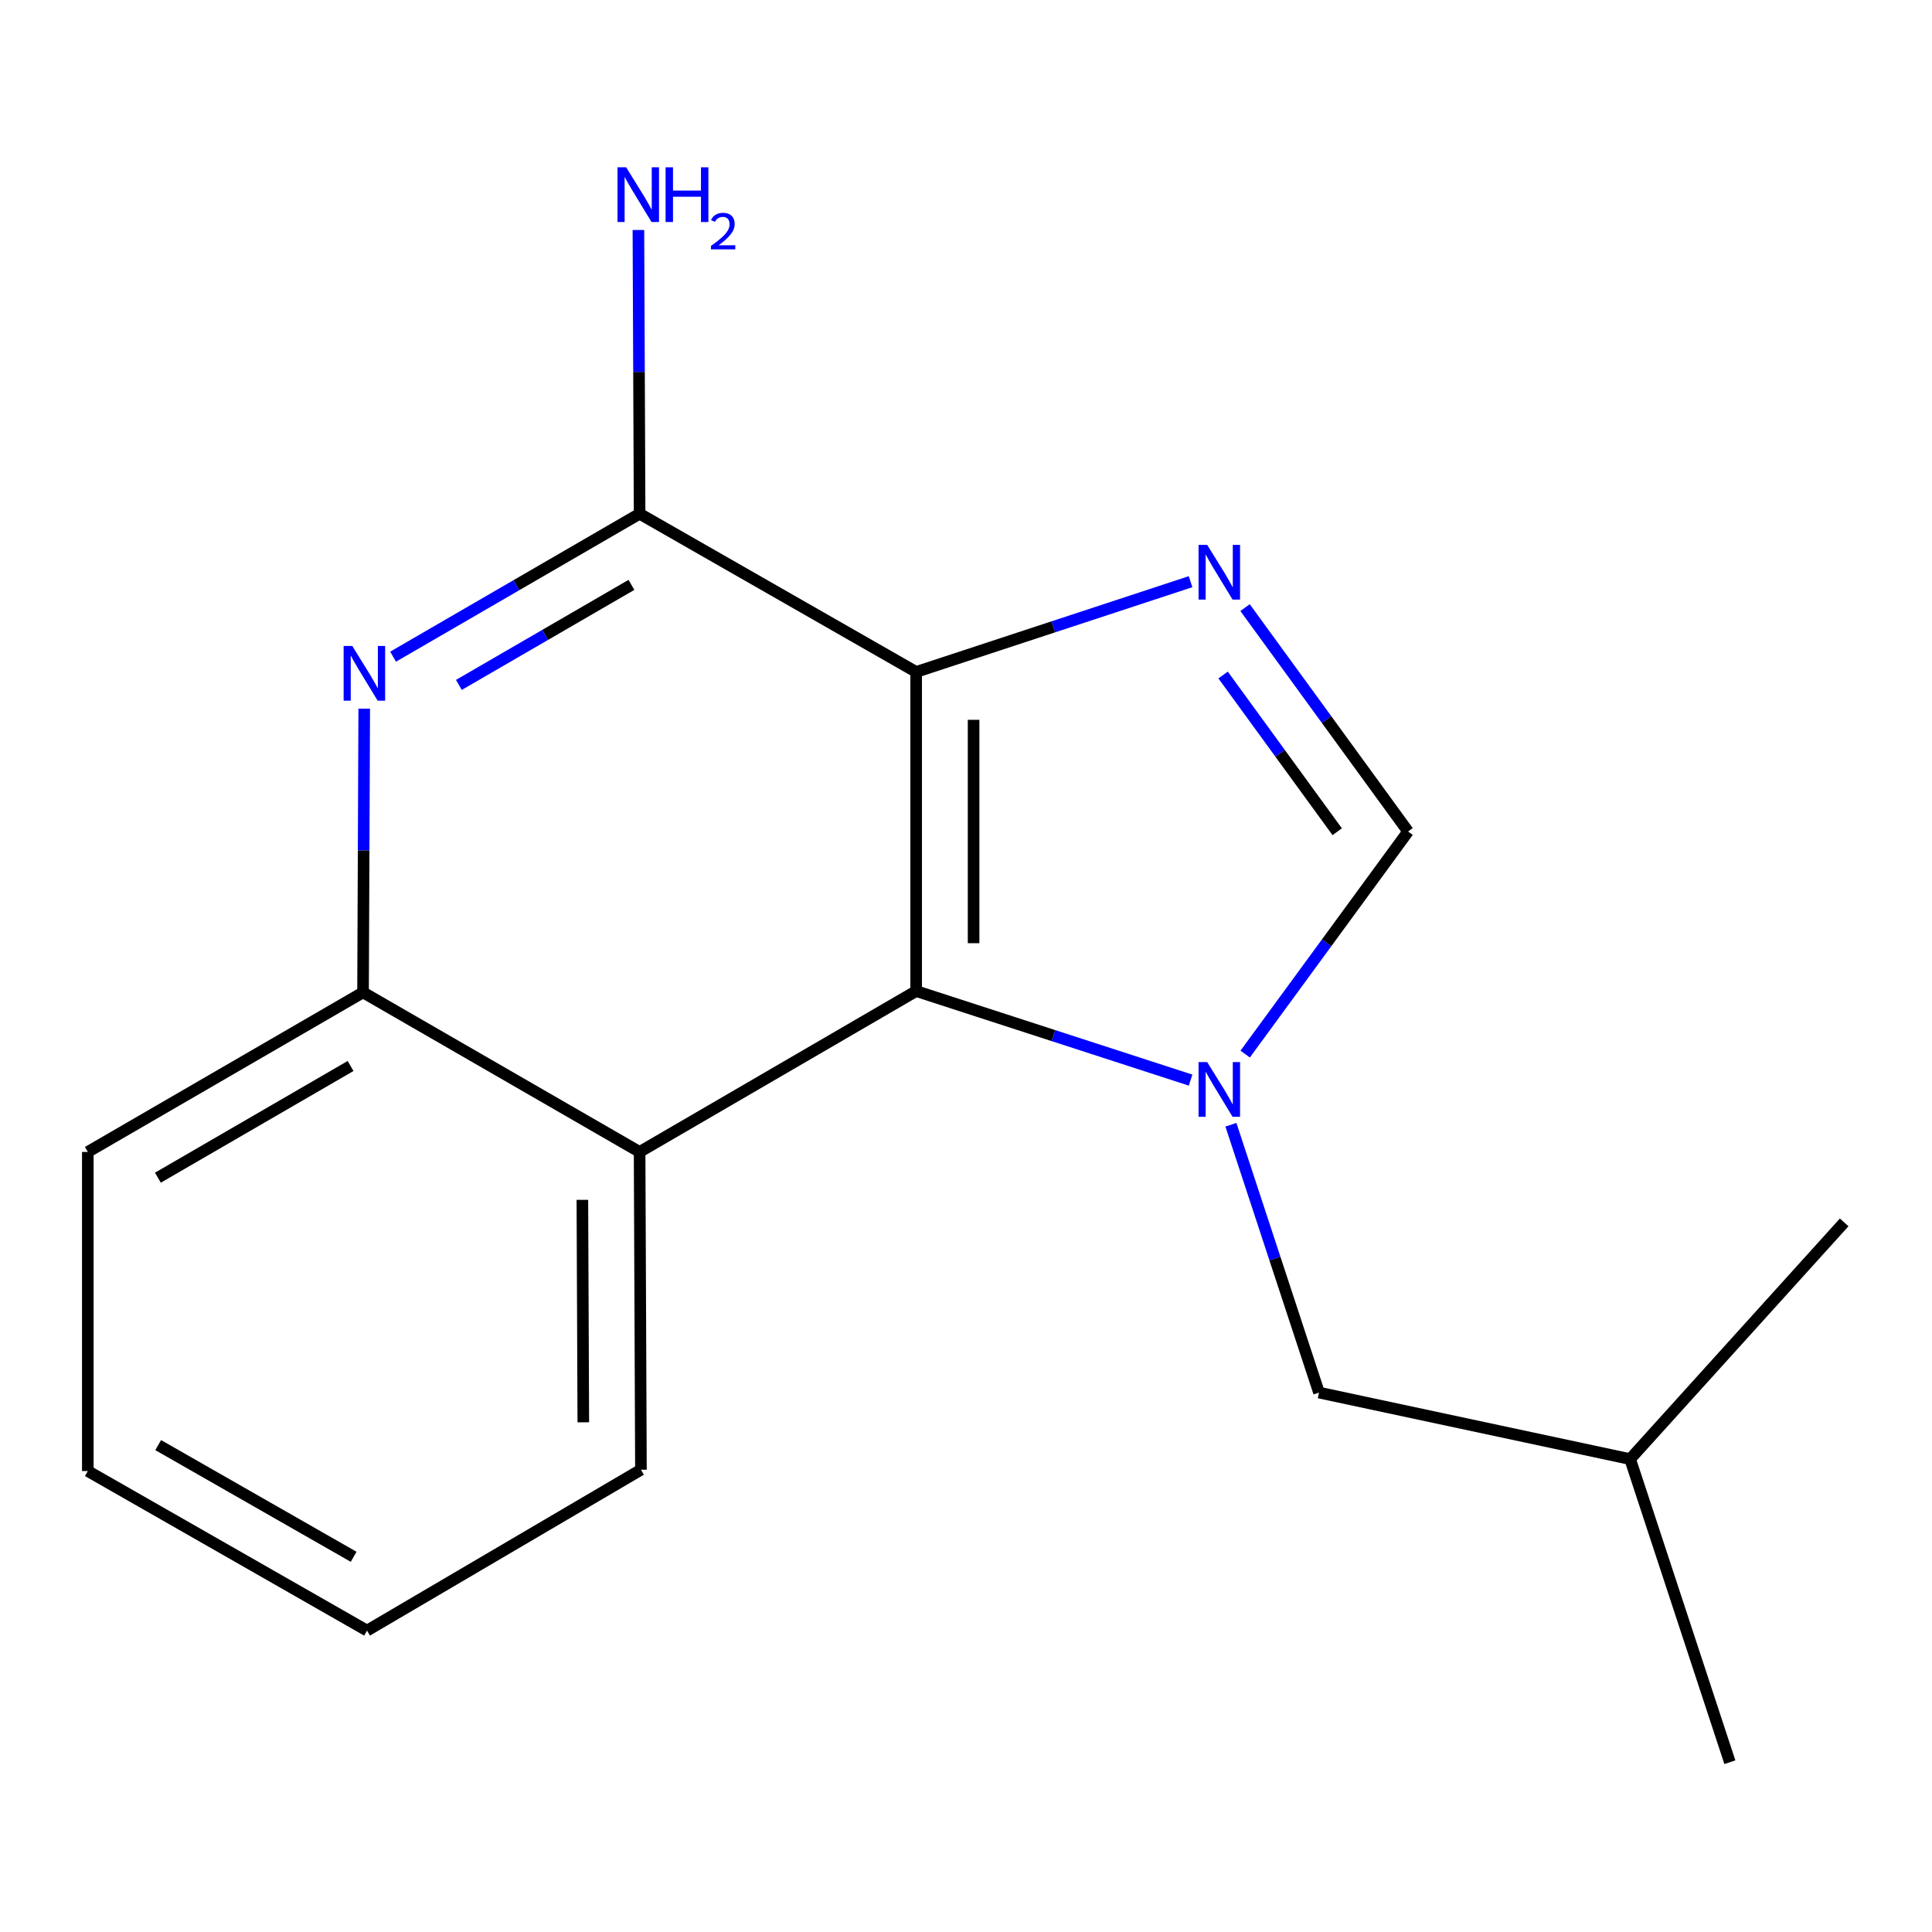 <?xml version='1.0' encoding='iso-8859-1'?>
<svg version='1.1' baseProfile='full'
              xmlns='http://www.w3.org/2000/svg'
                      xmlns:rdkit='http://www.rdkit.org/xml'
                      xmlns:xlink='http://www.w3.org/1999/xlink'
                  xml:space='preserve'
width='1000px' height='1000px' viewBox='0 0 1000 1000'>
<!-- END OF HEADER -->
<rect style='opacity:1.0;fill:#FFFFFF;stroke:none' width='1000' height='1000' x='0' y='0'> </rect>
<path class='bond-1' d='M 474.204,347.798 L 545.222,324.439' style='fill:none;fill-rule:evenodd;stroke:#000000;stroke-width:6px;stroke-linecap:butt;stroke-linejoin:miter;stroke-opacity:1' />
<path class='bond-1' d='M 545.222,324.439 L 616.239,301.081' style='fill:none;fill-rule:evenodd;stroke:#0000FF;stroke-width:6px;stroke-linecap:butt;stroke-linejoin:miter;stroke-opacity:1' />
<path class='bond-2' d='M 474.204,347.798 L 474.204,512.976' style='fill:none;fill-rule:evenodd;stroke:#000000;stroke-width:6px;stroke-linecap:butt;stroke-linejoin:miter;stroke-opacity:1' />
<path class='bond-2' d='M 503.93,372.575 L 503.93,488.199' style='fill:none;fill-rule:evenodd;stroke:#000000;stroke-width:6px;stroke-linecap:butt;stroke-linejoin:miter;stroke-opacity:1' />
<path class='bond-3' d='M 474.204,347.798 L 331.057,265.919' style='fill:none;fill-rule:evenodd;stroke:#000000;stroke-width:6px;stroke-linecap:butt;stroke-linejoin:miter;stroke-opacity:1' />
<path class='bond-0' d='M 616.245,559.067 L 545.225,536.022' style='fill:none;fill-rule:evenodd;stroke:#0000FF;stroke-width:6px;stroke-linecap:butt;stroke-linejoin:miter;stroke-opacity:1' />
<path class='bond-0' d='M 545.225,536.022 L 474.204,512.976' style='fill:none;fill-rule:evenodd;stroke:#000000;stroke-width:6px;stroke-linecap:butt;stroke-linejoin:miter;stroke-opacity:1' />
<path class='bond-8' d='M 637.124,582.18 L 659.92,651.487' style='fill:none;fill-rule:evenodd;stroke:#0000FF;stroke-width:6px;stroke-linecap:butt;stroke-linejoin:miter;stroke-opacity:1' />
<path class='bond-8' d='M 659.92,651.487 L 682.717,720.795' style='fill:none;fill-rule:evenodd;stroke:#000000;stroke-width:6px;stroke-linecap:butt;stroke-linejoin:miter;stroke-opacity:1' />
<path class='bond-17' d='M 644.5,545.594 L 686.663,487.991' style='fill:none;fill-rule:evenodd;stroke:#0000FF;stroke-width:6px;stroke-linecap:butt;stroke-linejoin:miter;stroke-opacity:1' />
<path class='bond-17' d='M 686.663,487.991 L 728.825,430.387' style='fill:none;fill-rule:evenodd;stroke:#000000;stroke-width:6px;stroke-linecap:butt;stroke-linejoin:miter;stroke-opacity:1' />
<path class='bond-5' d='M 644.441,314.5 L 686.633,372.444' style='fill:none;fill-rule:evenodd;stroke:#0000FF;stroke-width:6px;stroke-linecap:butt;stroke-linejoin:miter;stroke-opacity:1' />
<path class='bond-5' d='M 686.633,372.444 L 728.825,430.387' style='fill:none;fill-rule:evenodd;stroke:#000000;stroke-width:6px;stroke-linecap:butt;stroke-linejoin:miter;stroke-opacity:1' />
<path class='bond-5' d='M 633.068,349.381 L 662.603,389.942' style='fill:none;fill-rule:evenodd;stroke:#0000FF;stroke-width:6px;stroke-linecap:butt;stroke-linejoin:miter;stroke-opacity:1' />
<path class='bond-5' d='M 662.603,389.942 L 692.137,430.502' style='fill:none;fill-rule:evenodd;stroke:#000000;stroke-width:6px;stroke-linecap:butt;stroke-linejoin:miter;stroke-opacity:1' />
<path class='bond-6' d='M 474.204,512.976 L 331.057,596.242' style='fill:none;fill-rule:evenodd;stroke:#000000;stroke-width:6px;stroke-linecap:butt;stroke-linejoin:miter;stroke-opacity:1' />
<path class='bond-4' d='M 331.057,265.919 L 267.258,302.907' style='fill:none;fill-rule:evenodd;stroke:#000000;stroke-width:6px;stroke-linecap:butt;stroke-linejoin:miter;stroke-opacity:1' />
<path class='bond-4' d='M 267.258,302.907 L 203.459,339.895' style='fill:none;fill-rule:evenodd;stroke:#0000FF;stroke-width:6px;stroke-linecap:butt;stroke-linejoin:miter;stroke-opacity:1' />
<path class='bond-4' d='M 326.826,302.732 L 282.167,328.624' style='fill:none;fill-rule:evenodd;stroke:#000000;stroke-width:6px;stroke-linecap:butt;stroke-linejoin:miter;stroke-opacity:1' />
<path class='bond-4' d='M 282.167,328.624 L 237.508,354.515' style='fill:none;fill-rule:evenodd;stroke:#0000FF;stroke-width:6px;stroke-linecap:butt;stroke-linejoin:miter;stroke-opacity:1' />
<path class='bond-9' d='M 331.057,265.919 L 330.748,192.483' style='fill:none;fill-rule:evenodd;stroke:#000000;stroke-width:6px;stroke-linecap:butt;stroke-linejoin:miter;stroke-opacity:1' />
<path class='bond-9' d='M 330.748,192.483 L 330.44,119.046' style='fill:none;fill-rule:evenodd;stroke:#0000FF;stroke-width:6px;stroke-linecap:butt;stroke-linejoin:miter;stroke-opacity:1' />
<path class='bond-7' d='M 188.526,366.797 L 188.217,440.225' style='fill:none;fill-rule:evenodd;stroke:#0000FF;stroke-width:6px;stroke-linecap:butt;stroke-linejoin:miter;stroke-opacity:1' />
<path class='bond-7' d='M 188.217,440.225 L 187.909,513.653' style='fill:none;fill-rule:evenodd;stroke:#000000;stroke-width:6px;stroke-linecap:butt;stroke-linejoin:miter;stroke-opacity:1' />
<path class='bond-10' d='M 331.057,596.242 L 331.75,760.727' style='fill:none;fill-rule:evenodd;stroke:#000000;stroke-width:6px;stroke-linecap:butt;stroke-linejoin:miter;stroke-opacity:1' />
<path class='bond-10' d='M 301.435,621.04 L 301.92,736.18' style='fill:none;fill-rule:evenodd;stroke:#000000;stroke-width:6px;stroke-linecap:butt;stroke-linejoin:miter;stroke-opacity:1' />
<path class='bond-18' d='M 331.057,596.242 L 187.909,513.653' style='fill:none;fill-rule:evenodd;stroke:#000000;stroke-width:6px;stroke-linecap:butt;stroke-linejoin:miter;stroke-opacity:1' />
<path class='bond-11' d='M 187.909,513.653 L 45.455,596.242' style='fill:none;fill-rule:evenodd;stroke:#000000;stroke-width:6px;stroke-linecap:butt;stroke-linejoin:miter;stroke-opacity:1' />
<path class='bond-11' d='M 181.45,551.758 L 81.732,609.571' style='fill:none;fill-rule:evenodd;stroke:#000000;stroke-width:6px;stroke-linecap:butt;stroke-linejoin:miter;stroke-opacity:1' />
<path class='bond-12' d='M 682.717,720.795 L 843.75,755.228' style='fill:none;fill-rule:evenodd;stroke:#000000;stroke-width:6px;stroke-linecap:butt;stroke-linejoin:miter;stroke-opacity:1' />
<path class='bond-15' d='M 331.75,760.727 L 189.973,843.993' style='fill:none;fill-rule:evenodd;stroke:#000000;stroke-width:6px;stroke-linecap:butt;stroke-linejoin:miter;stroke-opacity:1' />
<path class='bond-16' d='M 45.455,596.242 L 45.455,761.404' style='fill:none;fill-rule:evenodd;stroke:#000000;stroke-width:6px;stroke-linecap:butt;stroke-linejoin:miter;stroke-opacity:1' />
<path class='bond-13' d='M 843.75,755.228 L 895.374,912.115' style='fill:none;fill-rule:evenodd;stroke:#000000;stroke-width:6px;stroke-linecap:butt;stroke-linejoin:miter;stroke-opacity:1' />
<path class='bond-14' d='M 843.75,755.228 L 954.545,632.706' style='fill:none;fill-rule:evenodd;stroke:#000000;stroke-width:6px;stroke-linecap:butt;stroke-linejoin:miter;stroke-opacity:1' />
<path class='bond-19' d='M 189.973,843.993 L 45.455,761.404' style='fill:none;fill-rule:evenodd;stroke:#000000;stroke-width:6px;stroke-linecap:butt;stroke-linejoin:miter;stroke-opacity:1' />
<path class='bond-19' d='M 183.045,805.796 L 81.882,747.983' style='fill:none;fill-rule:evenodd;stroke:#000000;stroke-width:6px;stroke-linecap:butt;stroke-linejoin:miter;stroke-opacity:1' />
<path  class='atom-1' d='M 624.849 549.73
L 634.129 564.73
Q 635.049 566.21, 636.529 568.89
Q 638.009 571.57, 638.089 571.73
L 638.089 549.73
L 641.849 549.73
L 641.849 578.05
L 637.969 578.05
L 628.009 561.65
Q 626.849 559.73, 625.609 557.53
Q 624.409 555.33, 624.049 554.65
L 624.049 578.05
L 620.369 578.05
L 620.369 549.73
L 624.849 549.73
' fill='#0000FF'/>
<path  class='atom-2' d='M 624.849 282.03
L 634.129 297.03
Q 635.049 298.51, 636.529 301.19
Q 638.009 303.87, 638.089 304.03
L 638.089 282.03
L 641.849 282.03
L 641.849 310.35
L 637.969 310.35
L 628.009 293.95
Q 626.849 292.03, 625.609 289.83
Q 624.409 287.63, 624.049 286.95
L 624.049 310.35
L 620.369 310.35
L 620.369 282.03
L 624.849 282.03
' fill='#0000FF'/>
<path  class='atom-5' d='M 182.342 334.348
L 191.622 349.348
Q 192.542 350.828, 194.022 353.508
Q 195.502 356.188, 195.582 356.348
L 195.582 334.348
L 199.342 334.348
L 199.342 362.668
L 195.462 362.668
L 185.502 346.268
Q 184.342 344.348, 183.102 342.148
Q 181.902 339.948, 181.542 339.268
L 181.542 362.668
L 177.862 362.668
L 177.862 334.348
L 182.342 334.348
' fill='#0000FF'/>
<path  class='atom-10' d='M 324.103 86.597
L 333.383 101.597
Q 334.303 103.077, 335.783 105.757
Q 337.263 108.437, 337.343 108.597
L 337.343 86.597
L 341.103 86.597
L 341.103 114.917
L 337.223 114.917
L 327.263 98.517
Q 326.103 96.597, 324.863 94.397
Q 323.663 92.197, 323.303 91.517
L 323.303 114.917
L 319.623 114.917
L 319.623 86.597
L 324.103 86.597
' fill='#0000FF'/>
<path  class='atom-10' d='M 344.503 86.597
L 348.343 86.597
L 348.343 98.637
L 362.823 98.637
L 362.823 86.597
L 366.663 86.597
L 366.663 114.917
L 362.823 114.917
L 362.823 101.837
L 348.343 101.837
L 348.343 114.917
L 344.503 114.917
L 344.503 86.597
' fill='#0000FF'/>
<path  class='atom-10' d='M 368.036 113.924
Q 368.722 112.155, 370.359 111.178
Q 371.996 110.175, 374.266 110.175
Q 377.091 110.175, 378.675 111.706
Q 380.259 113.237, 380.259 115.957
Q 380.259 118.729, 378.2 121.316
Q 376.167 123.903, 371.943 126.965
L 380.576 126.965
L 380.576 129.077
L 367.983 129.077
L 367.983 127.309
Q 371.468 124.827, 373.527 122.979
Q 375.613 121.131, 376.616 119.468
Q 377.619 117.805, 377.619 116.089
Q 377.619 114.293, 376.721 113.29
Q 375.824 112.287, 374.266 112.287
Q 372.761 112.287, 371.758 112.894
Q 370.755 113.501, 370.042 114.848
L 368.036 113.924
' fill='#0000FF'/>
</svg>
